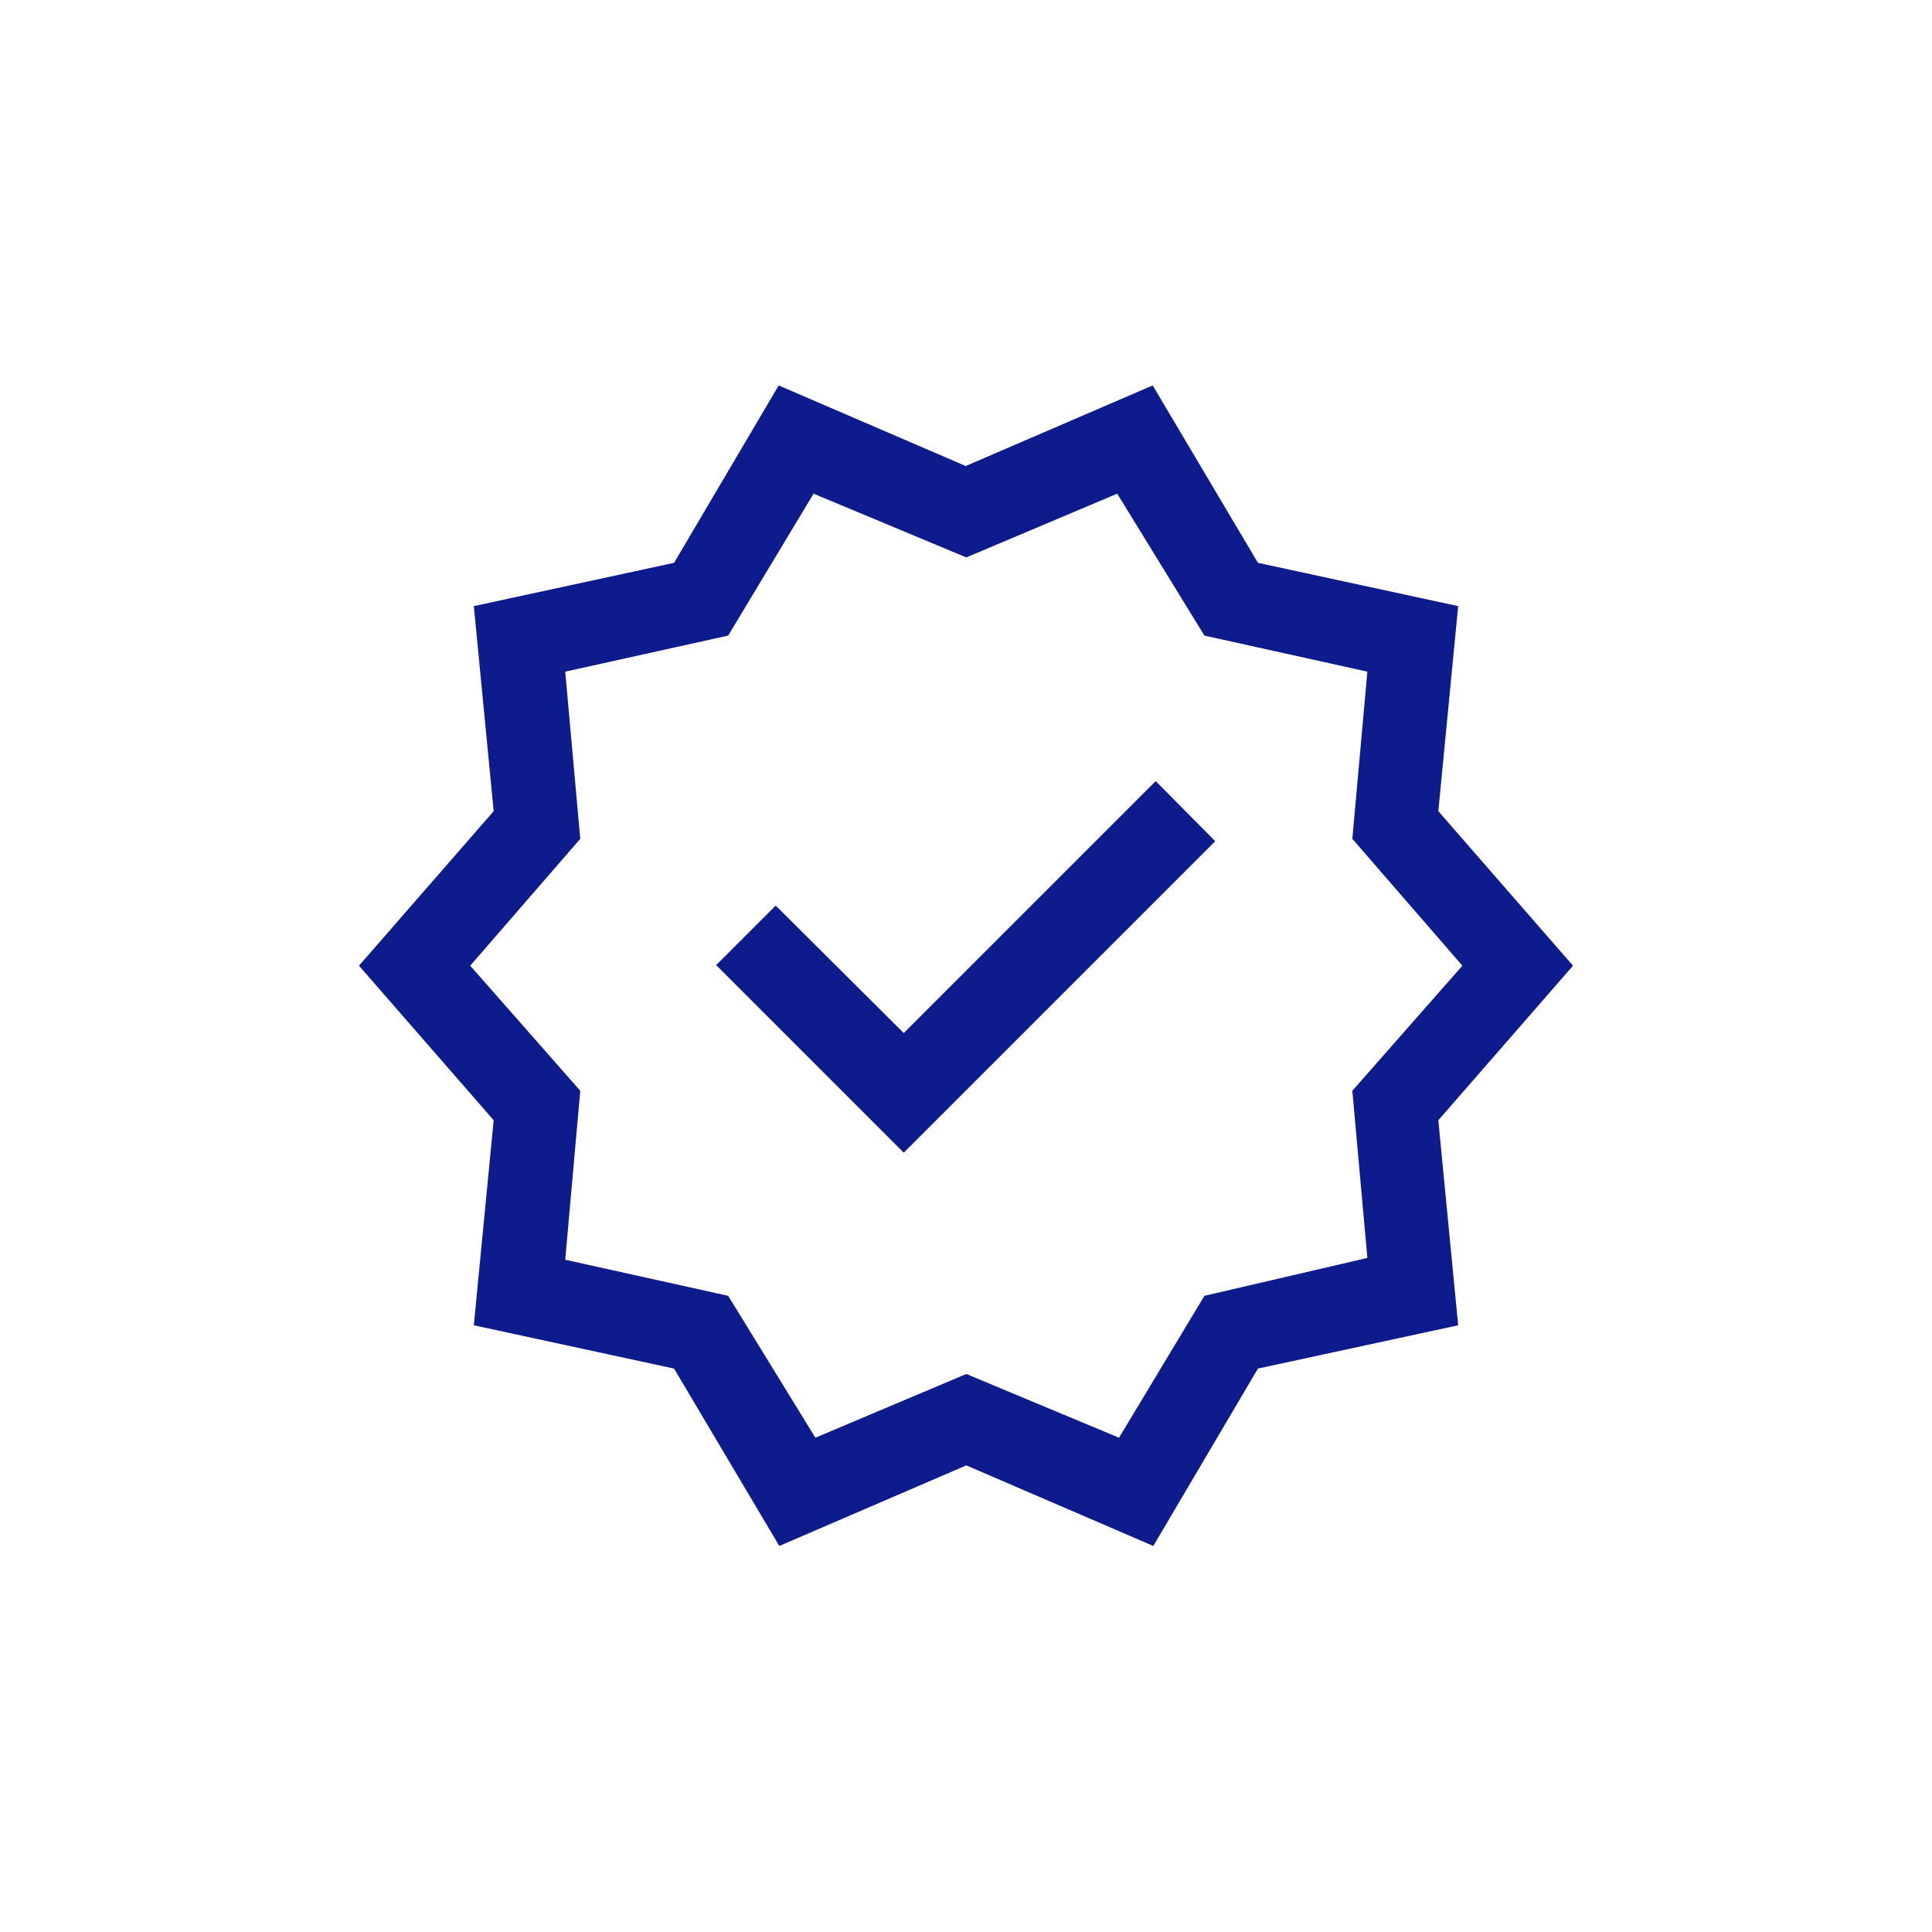 <?xml version="1.0" encoding="UTF-8"?>
<svg id="Warstwa_1" data-name="Warstwa 1" xmlns="http://www.w3.org/2000/svg" viewBox="0 0 32.13 32.13">
  <defs>
    <style>
      .cls-1 {
        fill: #0e1b8d;
      }
    </style>
  </defs>
  <path class="cls-1" d="M12.96,25.71l-1.75-2.95-3.33-.72.33-3.41-2.24-2.57,2.24-2.57-.33-3.41,3.33-.72,1.74-2.95,3.11,1.34,3.11-1.34,1.75,2.95,3.33.72-.33,3.41,2.24,2.57-2.24,2.57.33,3.41-3.33.72-1.74,2.95-3.11-1.34s-3.11,1.34-3.11,1.34ZM13.56,23.91l2.51-1.06,2.54,1.06,1.42-2.36,2.71-.63-.25-2.78,1.83-2.08-1.83-2.11.25-2.78-2.71-.6-1.45-2.36-2.51,1.06-2.54-1.06-1.42,2.36-2.71.6.25,2.78-1.83,2.11,1.83,2.08-.25,2.81,2.71.6s1.45,2.36,1.45,2.36ZM15.03,19.17l5.18-5.18-.99-1-4.19,4.19-2.13-2.12-.99.99s3.12,3.12,3.12,3.12Z"/>
</svg>